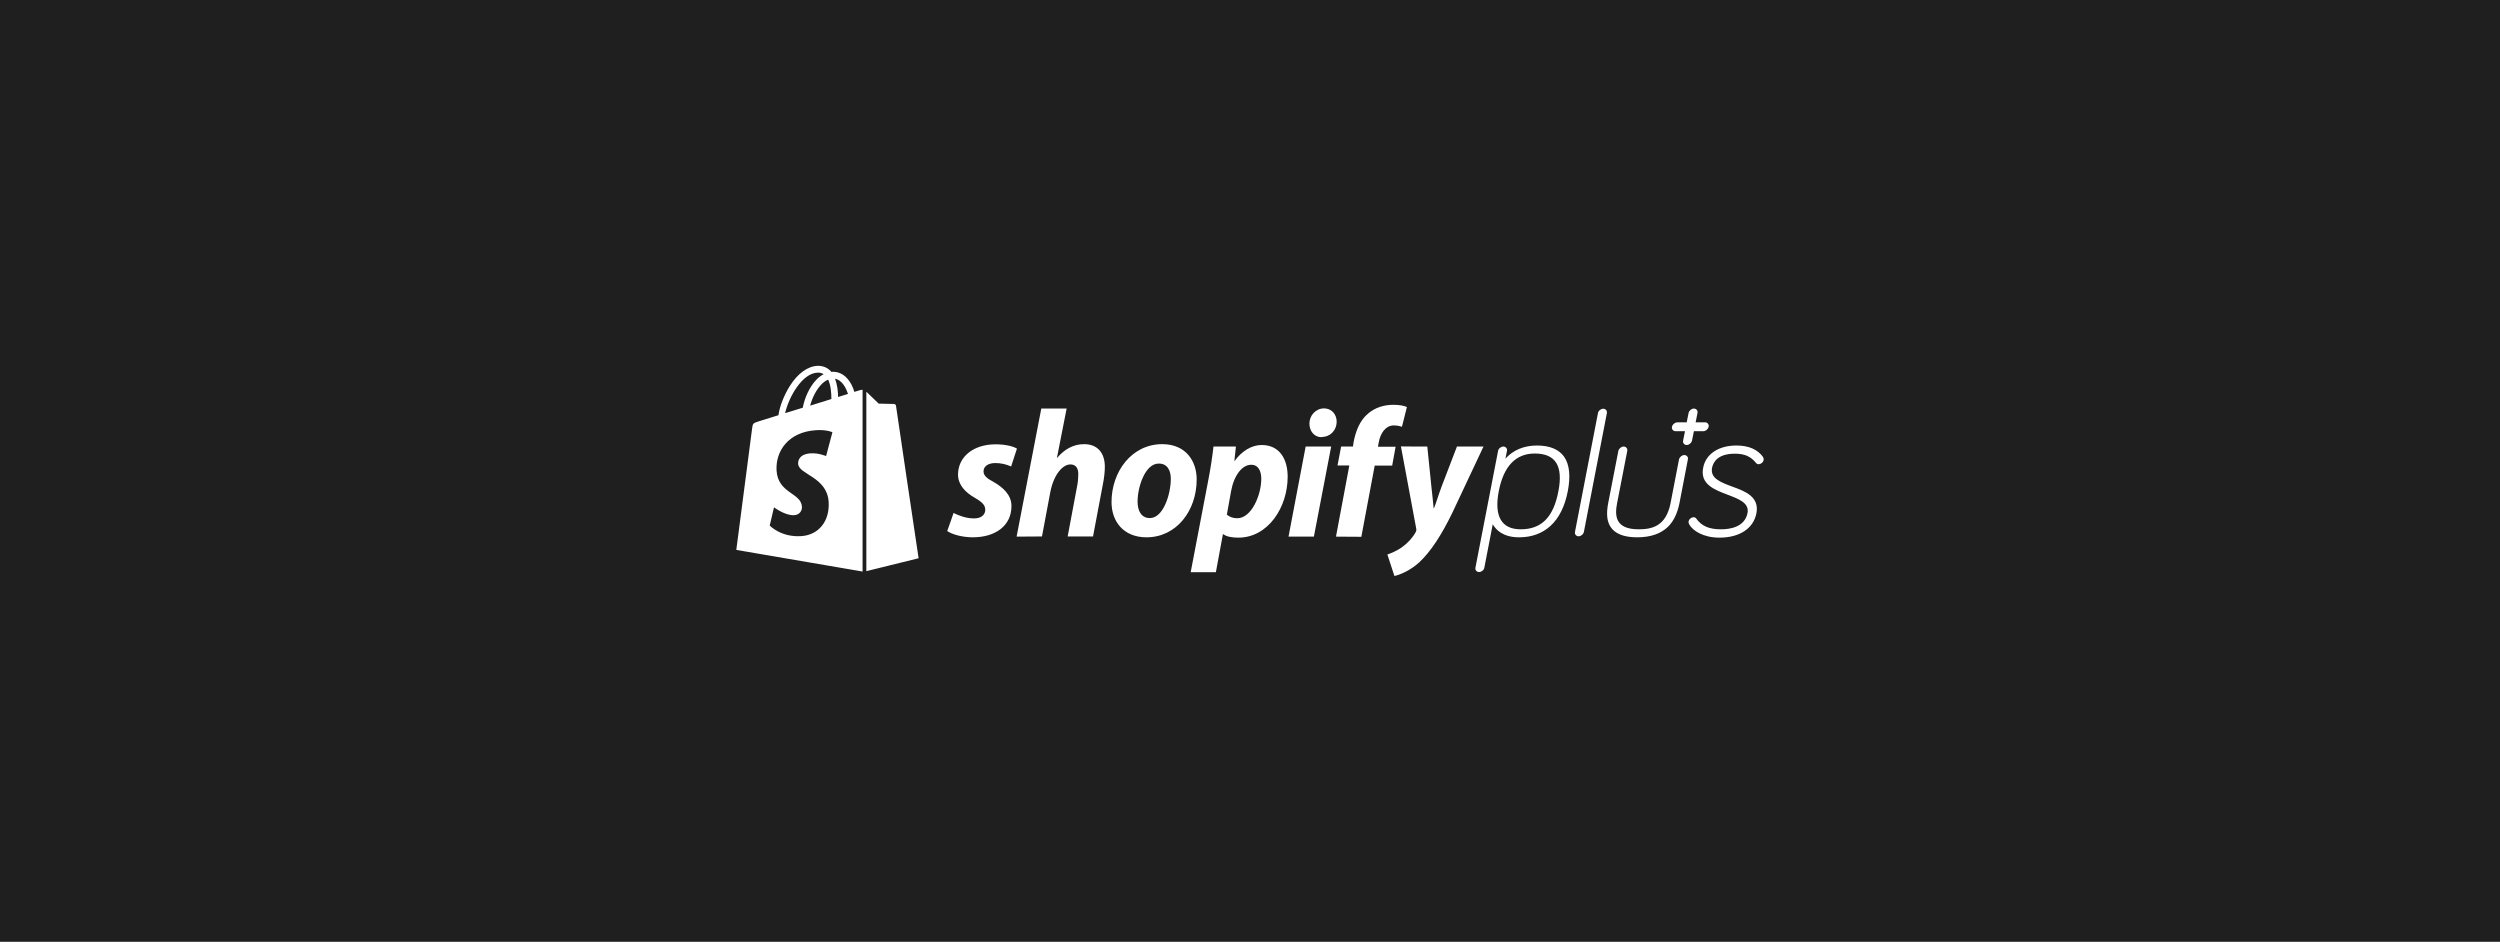 <svg width="292" height="110" viewBox="0 0 292 110" fill="none" xmlns="http://www.w3.org/2000/svg">
<rect width="292" height="110" fill="#1F1F1F"/>
<path d="M179.517 52.036C177.996 52.036 176.735 52.573 175.834 53.568L176.014 52.673C176.074 52.394 175.874 52.156 175.594 52.156C175.314 52.156 175.014 52.394 174.974 52.673L172.332 66.298C172.272 66.577 172.472 66.815 172.752 66.815C173.033 66.815 173.333 66.577 173.373 66.298L174.353 61.226C174.714 61.882 175.554 62.758 177.435 62.758C178.916 62.758 180.137 62.3 181.097 61.425C182.098 60.51 182.778 59.137 183.119 57.367C183.459 55.597 183.319 54.244 182.678 53.329C182.058 52.474 180.997 52.036 179.517 52.036ZM177.615 61.823C175.374 61.823 174.493 60.291 175.054 57.387C175.614 54.463 177.035 52.971 179.256 52.971C181.698 52.971 182.598 54.423 182.018 57.387C181.438 60.43 180.037 61.823 177.615 61.823ZM202.31 56.83C200.989 56.333 199.729 55.875 199.969 54.642C200.089 54.025 200.589 52.991 202.63 52.991C203.771 52.991 204.492 53.309 205.112 54.085C205.232 54.224 205.372 54.224 205.412 54.224C205.692 54.204 205.932 54.005 205.992 53.747C206.013 53.627 205.992 53.508 205.932 53.409V53.389C205.292 52.494 204.251 52.036 202.811 52.036C200.729 52.036 199.228 53.031 198.928 54.642C198.548 56.571 200.269 57.208 201.79 57.785C203.091 58.282 204.331 58.739 204.111 59.913C203.791 61.584 202.03 61.823 201.009 61.823C199.609 61.823 198.748 61.445 198.108 60.55C198.028 60.45 197.928 60.41 197.808 60.41C197.527 60.43 197.287 60.629 197.227 60.888C197.207 61.007 197.227 61.126 197.287 61.226C197.707 62.002 198.968 62.797 200.829 62.797C203.191 62.797 204.812 61.723 205.152 59.933C205.512 58.004 203.811 57.367 202.31 56.83ZM199.148 49.331H198.048L198.268 48.237C198.328 47.959 198.128 47.72 197.848 47.72C197.567 47.72 197.287 47.959 197.227 48.237L197.007 49.331H195.906C195.626 49.331 195.346 49.57 195.286 49.848C195.226 50.127 195.426 50.365 195.706 50.365H196.807L196.587 51.459C196.527 51.738 196.727 51.977 197.007 51.977C197.287 51.977 197.567 51.738 197.627 51.459L197.848 50.365H198.948C199.228 50.365 199.509 50.127 199.569 49.848C199.629 49.63 199.489 49.391 199.248 49.331C199.228 49.351 199.188 49.331 199.148 49.331ZM111.375 59.913C111.916 60.192 112.876 60.569 113.797 60.55C114.637 60.55 115.078 60.092 115.078 59.555C115.078 59.018 114.757 58.66 113.857 58.143C112.736 57.506 111.896 56.611 111.896 55.438C111.896 53.369 113.677 51.897 116.278 51.897C117.419 51.897 118.3 52.116 118.78 52.394L118.099 54.483C117.519 54.224 116.899 54.085 116.258 54.085C115.418 54.085 114.877 54.463 114.877 55.06C114.877 55.537 115.258 55.875 116.018 56.273C117.179 56.929 118.139 57.825 118.139 59.098C118.139 61.445 116.218 62.777 113.557 62.758C112.336 62.738 111.195 62.419 110.635 62.022C110.655 62.022 111.375 59.913 111.375 59.913ZM118.74 62.678L121.622 47.72H124.583L123.443 53.508L123.483 53.468C124.283 52.533 125.304 51.877 126.625 51.877C128.165 51.877 129.046 52.872 129.046 54.523C129.046 55.04 128.966 55.855 128.826 56.512L127.665 62.658H124.703L125.824 56.691C125.904 56.293 125.944 55.756 125.944 55.358C125.944 54.722 125.684 54.244 125.024 54.244C124.083 54.244 123.062 55.497 122.682 57.447L121.702 62.658L118.74 62.678ZM139.772 55.995C139.772 59.654 137.411 62.758 133.909 62.758C131.247 62.758 129.826 60.928 129.826 58.64C129.826 55.08 132.188 51.877 135.75 51.877C138.532 51.877 139.772 53.886 139.772 55.995ZM132.868 58.58C132.868 59.654 133.289 60.51 134.309 60.51C135.87 60.51 136.751 57.725 136.751 55.915C136.751 55.04 136.41 54.145 135.35 54.145C133.749 54.125 132.868 56.89 132.868 58.58ZM139.072 66.835L141.133 56.054C141.373 54.841 141.614 53.27 141.734 52.156H144.355L144.175 53.827H144.215C145.016 52.713 146.176 51.977 147.357 51.977C149.518 51.977 150.399 53.707 150.399 55.676C150.399 59.257 148.118 62.797 144.635 62.797C143.915 62.797 143.235 62.678 142.894 62.4H142.834L142.014 66.835H139.072ZM143.295 60.112C143.615 60.371 143.975 60.53 144.515 60.53C146.176 60.53 147.317 57.825 147.317 55.915C147.317 55.119 147.037 54.284 146.136 54.284C145.096 54.284 144.135 55.497 143.795 57.347L143.295 60.112ZM150.499 62.678L152.5 52.156H155.482L153.461 62.678H150.499ZM154.341 51.062C153.501 51.062 152.94 50.346 152.94 49.47C152.94 48.516 153.701 47.7 154.641 47.7C155.542 47.7 156.122 48.396 156.122 49.252C156.102 50.346 155.302 51.042 154.381 51.042C154.381 51.062 154.341 51.062 154.341 51.062ZM156.042 62.678L157.603 54.364H156.222L156.643 52.156H158.024L158.104 51.619C158.344 50.385 158.804 49.112 159.825 48.277C160.625 47.601 161.666 47.282 162.726 47.282C163.447 47.282 163.987 47.382 164.327 47.541L163.747 49.848C163.447 49.749 163.127 49.689 162.806 49.689C161.826 49.689 161.225 50.624 161.045 51.638L160.945 52.175H163.007L162.606 54.383H160.565L159.004 62.698L156.042 62.678ZM166.709 52.156L167.189 56.87C167.289 57.705 167.369 58.521 167.449 59.356H167.489C167.729 58.799 167.95 57.984 168.37 56.85L170.171 52.156H173.273L169.651 59.853C168.37 62.499 167.109 64.428 165.768 65.681C164.708 66.656 163.467 67.153 162.866 67.273L162.046 64.766C162.546 64.588 163.167 64.329 163.727 63.931C164.407 63.454 164.988 62.817 165.348 62.161C165.428 62.002 165.448 61.902 165.408 61.703L163.627 52.136C163.587 52.156 166.709 52.156 166.709 52.156ZM196.727 53.15C196.447 53.15 196.167 53.389 196.107 53.667L195.106 58.839C194.566 61.465 192.945 61.823 191.404 61.823C188.662 61.823 188.582 60.271 188.882 58.739L190.063 52.673C190.123 52.394 189.923 52.156 189.643 52.156C189.362 52.156 189.082 52.394 189.022 52.673L187.842 58.739C187.601 59.973 187.681 60.868 188.102 61.524C188.622 62.34 189.663 62.758 191.224 62.758C192.785 62.758 193.985 62.34 194.826 61.524C195.486 60.868 195.926 59.953 196.167 58.739L197.147 53.647C197.207 53.389 197.007 53.15 196.727 53.15ZM187.261 47.74C186.981 47.74 186.681 47.978 186.641 48.257L183.959 62.121C183.899 62.4 184.099 62.638 184.379 62.638C184.66 62.638 184.94 62.4 185 62.121L187.681 48.257C187.741 47.978 187.541 47.74 187.261 47.74ZM100.509 45.552L99.788 45.771C99.708 45.472 99.588 45.194 99.448 44.915C98.928 43.941 98.187 43.423 97.287 43.423C97.227 43.423 97.167 43.423 97.107 43.443C97.087 43.404 97.047 43.384 97.027 43.344C96.626 42.926 96.126 42.727 95.526 42.727C94.345 42.767 93.184 43.602 92.244 45.094C91.583 46.148 91.063 47.461 90.923 48.496L88.622 49.212C87.941 49.431 87.921 49.45 87.841 50.087C87.781 50.564 86 64.229 86 64.229L100.749 66.756V45.532C100.629 45.532 100.569 45.532 100.509 45.552ZM97.107 46.606L94.625 47.382C94.865 46.467 95.326 45.552 95.886 44.955C96.086 44.736 96.386 44.478 96.727 44.339C97.047 45.015 97.107 45.95 97.107 46.606ZM95.506 43.523C95.746 43.503 96.006 43.583 96.206 43.702C95.866 43.881 95.566 44.12 95.306 44.398C94.565 45.194 93.985 46.427 93.765 47.62L91.703 48.257C92.124 46.387 93.685 43.583 95.506 43.523ZM93.224 54.184C93.304 55.438 96.606 55.696 96.787 58.62C96.927 60.928 95.566 62.499 93.585 62.618C91.203 62.777 89.902 61.385 89.902 61.385L90.403 59.257C90.403 59.257 91.724 60.251 92.764 60.172C93.445 60.132 93.705 59.575 93.665 59.177C93.565 57.546 90.883 57.645 90.703 54.98C90.563 52.732 92.044 50.445 95.326 50.246C96.586 50.166 97.227 50.485 97.227 50.485L96.486 53.27C96.486 53.27 95.646 52.892 94.665 52.951C93.224 53.051 93.204 53.966 93.224 54.184ZM97.887 46.367C97.887 45.771 97.807 44.955 97.527 44.239C98.407 44.398 98.848 45.413 99.048 46.009C99.028 46.009 97.887 46.367 97.887 46.367ZM101.169 66.716L107.293 65.204C107.293 65.204 104.651 47.501 104.651 47.382C104.631 47.282 104.551 47.203 104.431 47.183C104.351 47.183 102.63 47.143 102.63 47.143C102.63 47.143 101.589 46.129 101.189 45.751V66.716H101.169Z" fill="white"/>
</svg>

